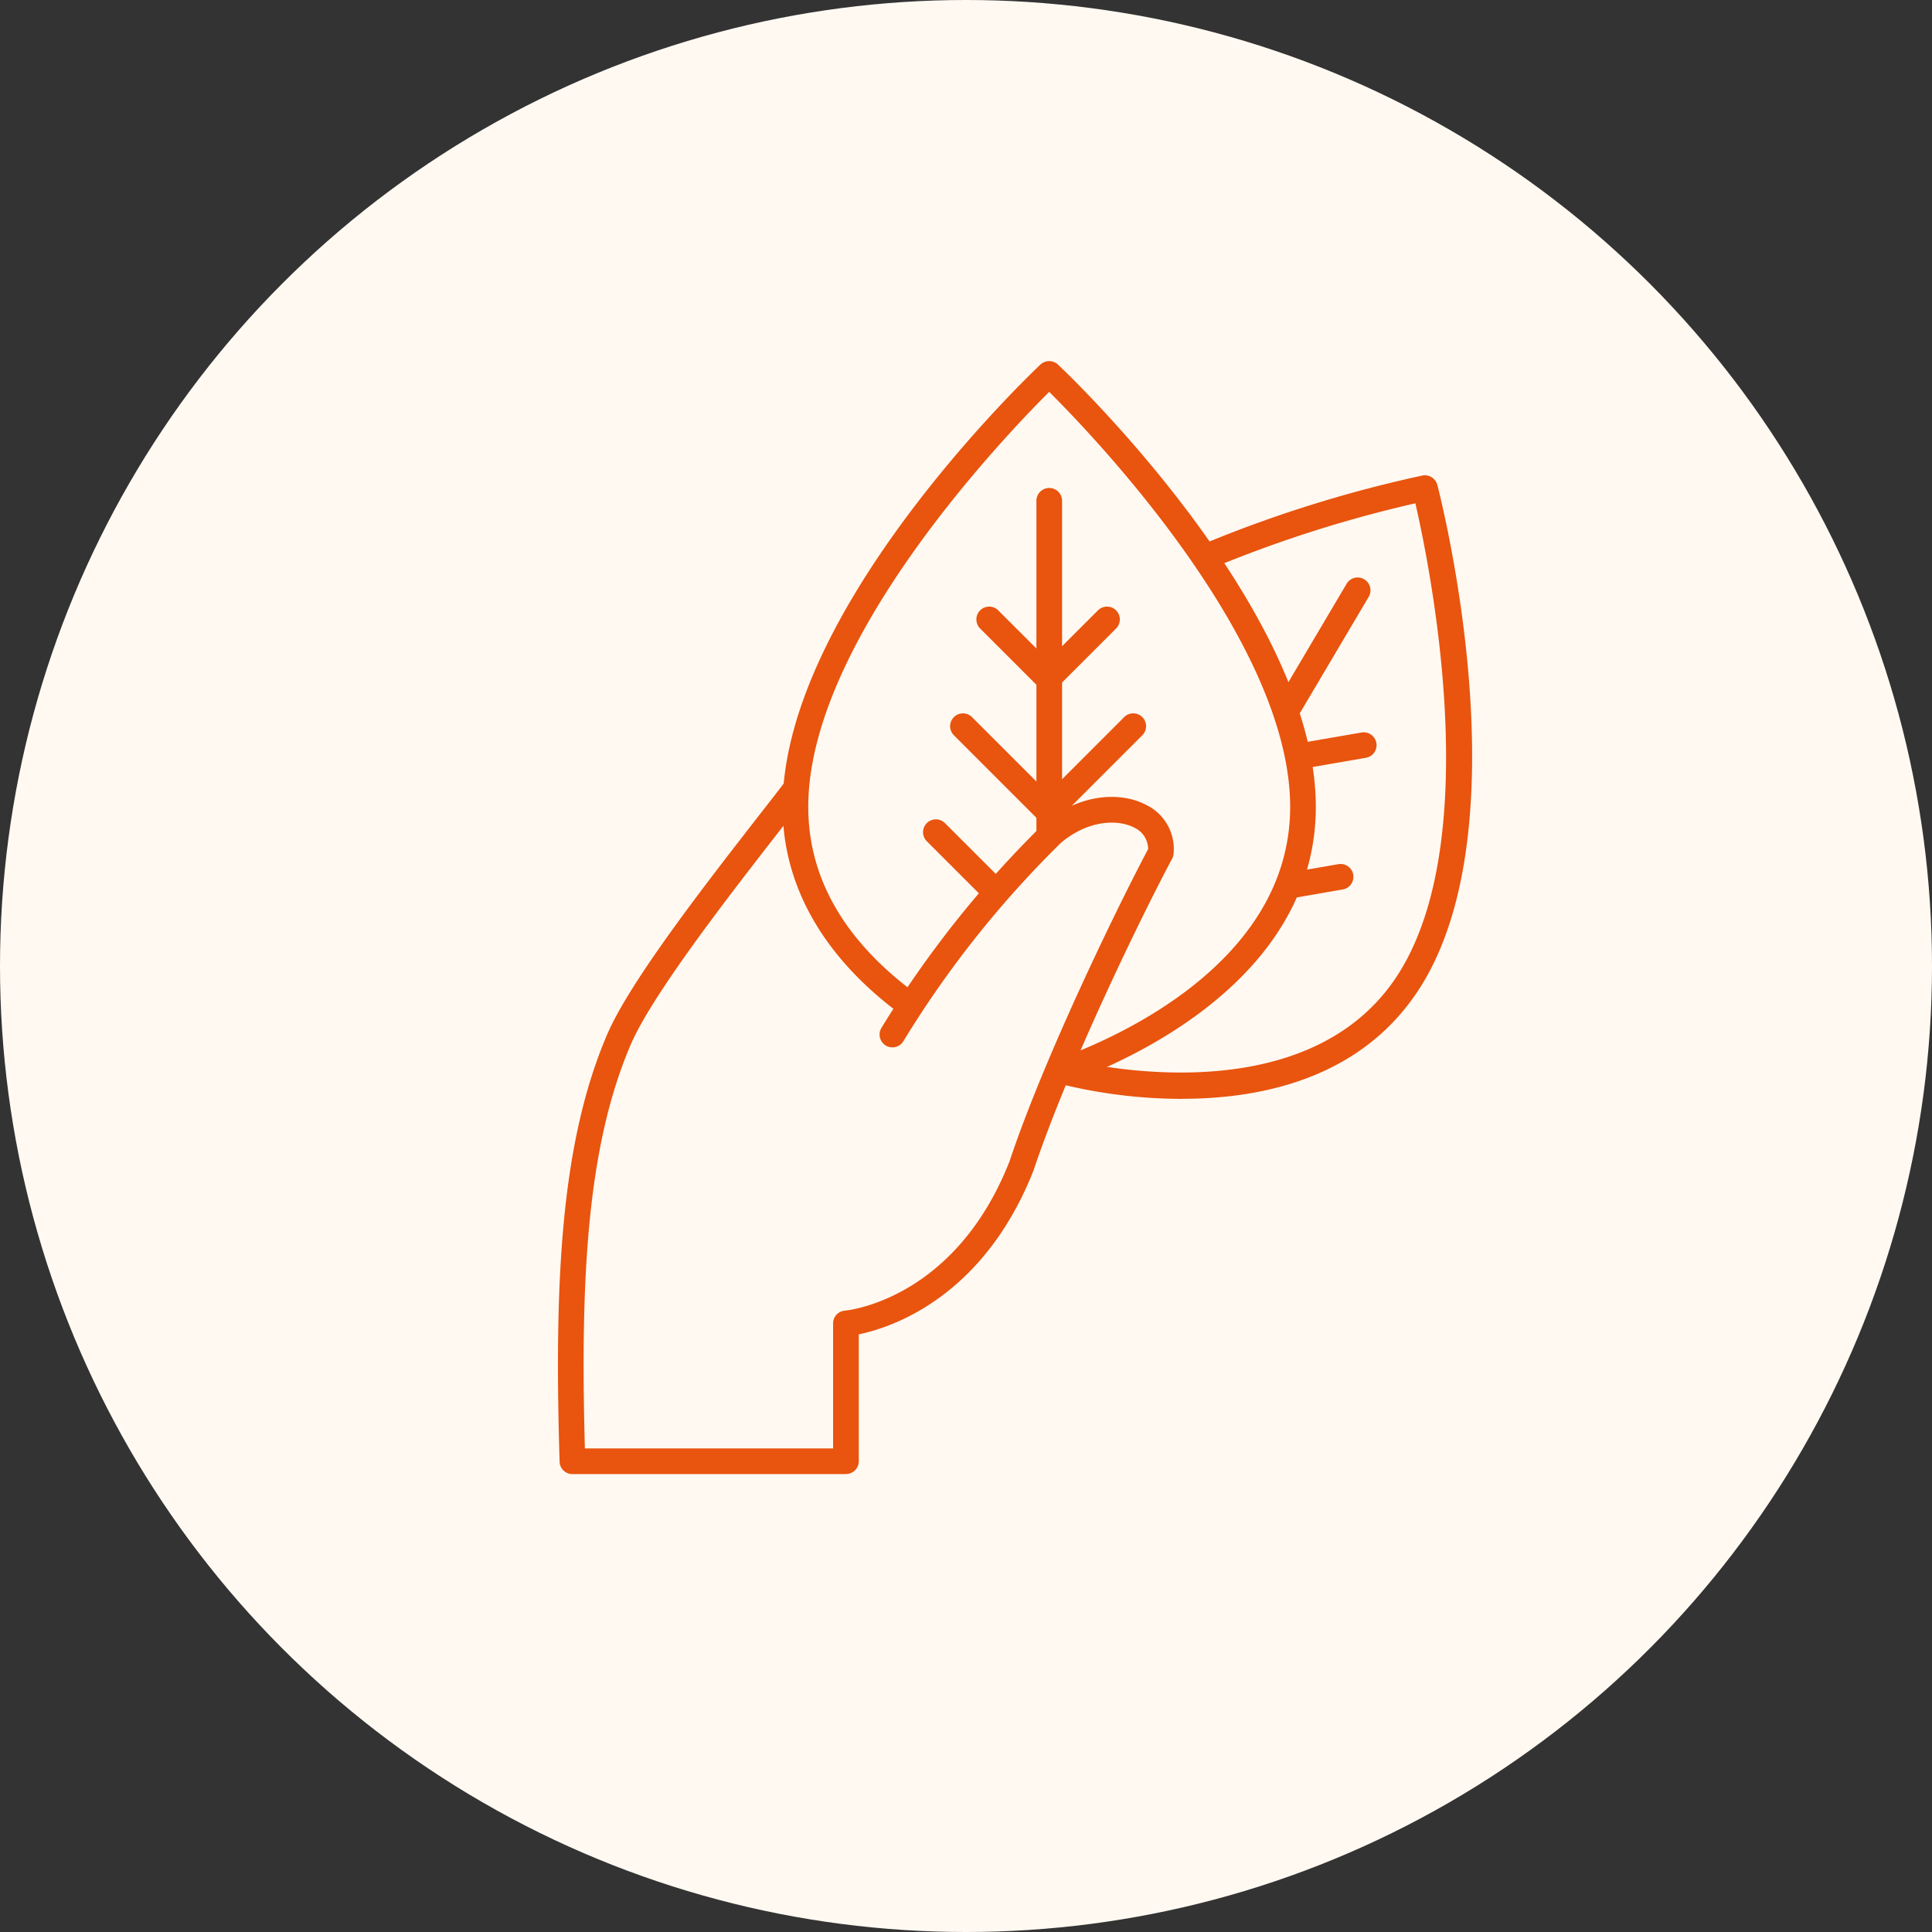 <svg viewBox="0 0 151 151" height="151" width="151" xmlns="http://www.w3.org/2000/svg">
  <rect x="0" y="0" width="151" height="151" fill="#333333" stroke="none"/>
  <g transform="translate(-417 -1701.537)" data-name="Groupe 603" id="Groupe_603">
    <circle fill="#fff9f2" transform="translate(417 1701.537)" r="75.5" cy="75.5" cx="75.5" data-name="Ellipse 78" id="Ellipse_78"></circle>
    <g transform="translate(426 1710.049)" data-name="Groupe 513" id="Groupe_513">
      <g data-name="Groupe 583" id="Groupe_583">
        <path fill="#e9540e" transform="translate(-137.494 -54.097)" d="M220.894,131.47a39.8,39.8,0,0,1-9.881-1.255,1,1,0,1,1,.542-1.931c.187.053,18.889,5.118,26.284-6.662,6.74-10.733,2.361-31.991,1.276-36.7a98.528,98.528,0,0,0-15.251,4.81,1,1,0,0,1-.767-1.854,99.329,99.329,0,0,1,16.57-5.127,1.011,1.011,0,0,1,1.165.732c.278,1.073,6.736,26.417-1.292,39.2-4.472,7.122-12.312,8.781-18.646,8.781" data-name="Tracé 1088" id="Tracé_1088"></path>
        <path fill="#e9540e" transform="translate(-65.371 -98.951)" d="M122.487,205.65h-21.38a1,1,0,0,1-1-.973c-.419-13.853.05-24.828,3.712-33.371,1.786-4.17,7.646-11.7,11.924-17.2.672-.863,1.3-1.665,1.847-2.381a1,1,0,0,1,1.589,1.224c-.552.718-1.178,1.524-1.853,2.389-3.974,5.107-9.98,12.826-11.665,16.757-3.431,8.008-3.938,18.421-3.577,31.548h19.4v-9.768a1,1,0,0,1,.916-1c.348-.031,8.633-.923,12.87-11.659,2.708-8.125,8.392-19.805,10.836-24.414A1.849,1.849,0,0,0,145,155.115c-1.291-.667-3.632-.574-5.724,1.213a80.231,80.231,0,0,0-12.306,15.5,1,1,0,0,1-1.7-1.064,82.215,82.215,0,0,1,12.674-15.937c2.843-2.429,6.048-2.5,7.978-1.495a3.837,3.837,0,0,1,2.174,3.836.971.971,0,0,1-.114.381c-2.355,4.415-8.1,16.178-10.826,24.351-3.928,9.957-11.112,12.3-13.664,12.827v9.918a1,1,0,0,1-1,1" data-name="Tracé 1089" id="Tracé_1089"></path>
        <path fill="#e9540e" transform="translate(-98.541 -37.235)" d="M172.672,113.408a1,1,0,0,1-.34-1.947c4.232-1.522,18.044-7.441,18.044-19.677,0-12.966-15.365-28.984-18.832-32.434-3.466,3.451-18.831,19.476-18.831,32.434,0,5.6,2.864,10.538,8.512,14.672a1,1,0,1,1-1.184,1.618c-6.107-4.468-9.334-10.1-9.334-16.289,0-15.4,19.326-33.79,20.149-34.566a1,1,0,0,1,1.375,0c.823.776,20.151,19.168,20.151,34.566,0,13.544-14.826,19.931-19.37,21.566a1.009,1.009,0,0,1-.34.059" data-name="Tracé 1090" id="Tracé_1090"></path>
        <path fill="#e9540e" transform="translate(-136.007 -55.97)" d="M209.01,113.369a1,1,0,0,1-1-1V86.6a1,1,0,1,1,2.006,0v25.765a1,1,0,0,1-1,1" data-name="Tracé 1091" id="Tracé_1091"></path>
        <path fill="#e9540e" transform="translate(-127.15 -73.481)" d="M199.924,118.845a.994.994,0,0,1-.709-.294l-4.461-4.459a1,1,0,0,1,1.418-1.418l4.46,4.459a1,1,0,0,1-.709,1.712" data-name="Tracé 1092" id="Tracé_1092"></path>
        <path fill="#e9540e" transform="translate(-123.275 -89.24)" d="M196.049,145a.992.992,0,0,1-.709-.294l-6.512-6.512a1,1,0,1,1,1.418-1.417l6.512,6.512a1,1,0,0,1-.709,1.712" data-name="Tracé 1093" id="Tracé_1093"></path>
        <path fill="#e9540e" transform="translate(-119.282 -104.887)" d="M188,166.991a.994.994,0,0,1-.709-.294l-4.572-4.572a1,1,0,0,1,1.418-1.418l4.572,4.572a1,1,0,0,1-.709,1.712" data-name="Tracé 1094" id="Tracé_1094"></path>
        <path fill="#e9540e" transform="translate(-136.114 -73.479)" d="M209.174,118.843a1,1,0,0,1-.709-1.712l4.461-4.459a1,1,0,0,1,1.418,1.418l-4.461,4.459a1,1,0,0,1-.709.294" data-name="Tracé 1095" id="Tracé_1095"></path>
        <path fill="#e9540e" transform="translate(-136.114 -89.24)" d="M209.174,145a1,1,0,0,1-.709-1.712l6.512-6.512a1,1,0,1,1,1.418,1.417l-6.512,6.512a.993.993,0,0,1-.709.294" data-name="Tracé 1096" id="Tracé_1096"></path>
        <path fill="#e9540e" transform="translate(-171.107 -69.178)" d="M262.69,117.144a.992.992,0,0,1-.509-.14,1,1,0,0,1-.352-1.373l5.526-9.338a1,1,0,1,1,1.726,1.021l-5.526,9.338a1,1,0,0,1-.864.492" data-name="Tracé 1097" id="Tracé_1097"></path>
        <path fill="#e9540e" transform="translate(-173.085 -92.038)" d="M265.714,143.625a1,1,0,0,1-.17-1.991l4.955-.857a1,1,0,1,1,.343,1.977l-4.956.857a1.009,1.009,0,0,1-.172.014" data-name="Tracé 1098" id="Tracé_1098"></path>
        <path fill="#e9540e" transform="translate(-172.316 -111.478)" d="M264.539,173.113a1,1,0,0,1-.17-1.991l3.552-.615a1,1,0,1,1,.342,1.977l-3.552.615a1.012,1.012,0,0,1-.173.014" data-name="Tracé 1099" id="Tracé_1099"></path>
      </g>
    </g>
  </g>
</svg>
